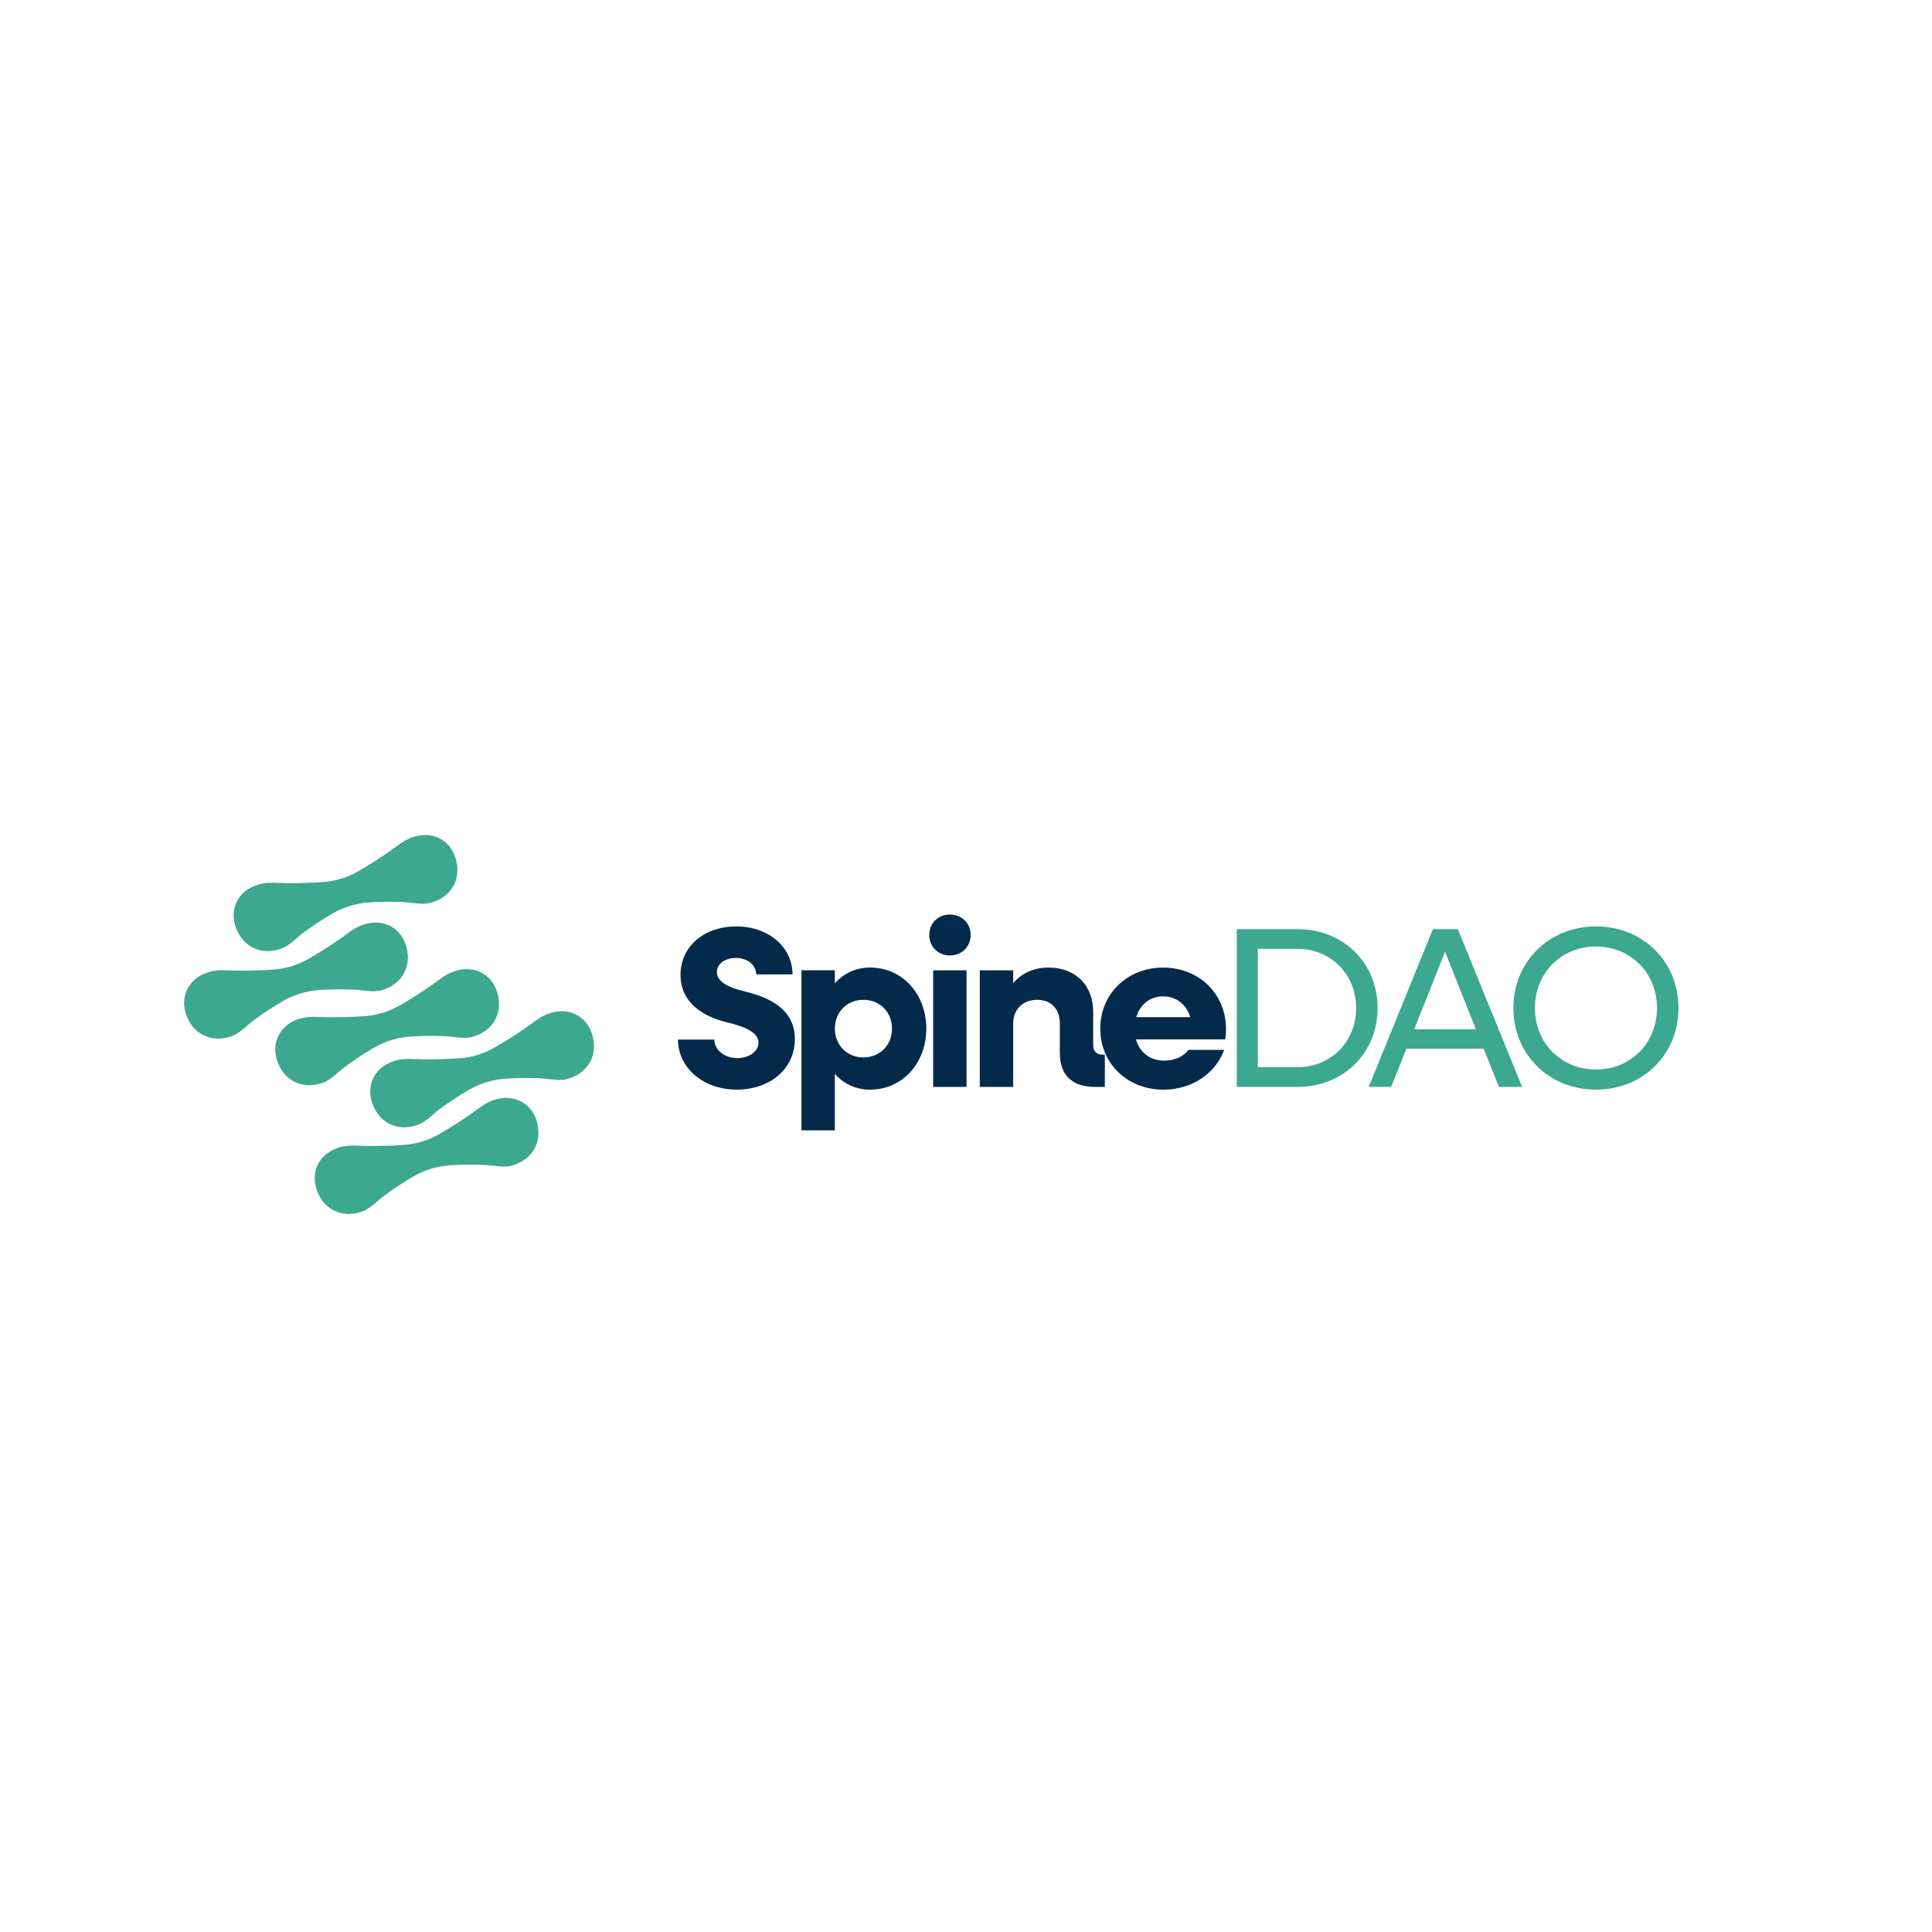 <?xml version="1.0" encoding="utf-8"?>
<!-- Generator: Adobe Illustrator 26.0.1, SVG Export Plug-In . SVG Version: 6.00 Build 0)  -->
<svg version="1.1" id="Layer_1" xmlns="http://www.w3.org/2000/svg" xmlns:xlink="http://www.w3.org/1999/xlink" x="0px" y="0px"
	 viewBox="0 0 2000 2000" style="enable-background:new 0 0 2000 2000;" xml:space="preserve">
<style type="text/css">
	.st0{fill:#3CA890;}
	.st1{fill:#042A4B;}
	.st2{fill:#FFFFFF;}
</style>
<g>
	<g>
		<path class="st0" d="M473.42,898.46c1.05,15.98-8.62,30.02-24.77,35.2c-9.55,3.8-20,0.75-30.27,0.24
			c-12.18-0.6-24.24-0.48-36.2,0.31c-13.59,0.89-26.77,4.93-38.54,11.8c-10.45,6.1-20.61,12.81-30.46,20.21
			c-8.21,6.17-15.16,14.56-25.18,16.76c-16.29,4.76-32.17-1.45-40.26-15.28c-15.86-27.14,2.11-55.29,36.22-53.86
			c17.07,0.73,33.96,0.47,50.69-0.76c12.63-0.93,24.9-4.69,35.89-10.99c14.65-8.4,28.87-17.7,42.7-27.94
			C440.68,853.84,471.34,867.08,473.42,898.46z"/>
		<path class="st0" d="M422.14,989.06c1.05,15.98-8.62,30.02-24.77,35.2c-9.55,3.8-20,0.75-30.27,0.24
			c-12.18-0.6-24.24-0.48-36.2,0.31c-13.59,0.89-26.77,4.93-38.54,11.8c-10.45,6.1-20.61,12.81-30.46,20.21
			c-8.21,6.17-15.16,14.56-25.18,16.76c-16.29,4.76-32.17-1.45-40.26-15.28c-15.86-27.14,2.11-55.29,36.22-53.86
			c17.07,0.73,33.96,0.47,50.69-0.76c12.63-0.93,24.9-4.69,35.89-10.99c14.65-8.4,28.87-17.7,42.7-27.94
			C389.4,944.44,420.06,957.67,422.14,989.06z"/>
		<path class="st0" d="M516.47,1037.28c1.05,15.98-8.62,30.02-24.77,35.2c-9.55,3.8-20,0.75-30.27,0.24
			c-12.18-0.6-24.24-0.48-36.2,0.31c-13.59,0.89-26.77,4.93-38.54,11.8c-10.45,6.1-20.61,12.81-30.46,20.21
			c-8.21,6.17-15.16,14.56-25.18,16.76c-16.29,4.76-32.17-1.45-40.26-15.28c-15.86-27.14,2.11-55.29,36.22-53.86
			c17.07,0.73,33.96,0.47,50.69-0.76c12.63-0.93,24.9-4.69,35.89-10.99c14.65-8.4,28.87-17.7,42.7-27.94
			C483.73,992.67,514.39,1005.9,516.47,1037.28z"/>
		<path class="st0" d="M614.8,1080.86c1.05,15.98-8.62,30.02-24.77,35.2c-9.55,3.8-20,0.75-30.27,0.24
			c-12.18-0.6-24.24-0.48-36.2,0.31c-13.59,0.89-26.77,4.93-38.54,11.8c-10.45,6.1-20.61,12.81-30.46,20.21
			c-8.21,6.17-15.16,14.56-25.18,16.76c-16.29,4.76-32.17-1.45-40.26-15.28c-15.86-27.14,2.11-55.29,36.22-53.86
			c17.07,0.73,33.96,0.47,50.69-0.76c12.63-0.93,24.9-4.69,35.89-10.99c14.65-8.4,28.87-17.7,42.7-27.94
			C582.06,1036.25,612.72,1049.48,614.8,1080.86z"/>
		<path class="st0" d="M557.31,1170.55c1.05,15.98-8.62,30.02-24.77,35.2c-9.55,3.8-20,0.75-30.27,0.24
			c-12.18-0.6-24.24-0.48-36.2,0.31c-13.59,0.89-26.77,4.93-38.54,11.8c-10.45,6.1-20.61,12.81-30.46,20.21
			c-8.21,6.17-15.16,14.56-25.18,16.76c-16.29,4.76-32.17-1.45-40.26-15.28c-15.86-27.14,2.11-55.29,36.22-53.86
			c17.07,0.73,33.96,0.47,50.69-0.76c12.63-0.93,24.9-4.69,35.89-10.99c14.65-8.4,28.87-17.7,42.7-27.94
			C524.57,1125.93,555.23,1139.17,557.31,1170.55z"/>
	</g>
	<g>
		<path class="st1" d="M701.87,1076.17h37.63c0,10.65,10.41,19.17,23.67,19.17c12.31,0,22.01-6.86,22.01-16.09
			c0-10.65-14.67-16.57-31.48-20.59c-24.85-5.92-49.23-19.88-49.23-49.47c0-29.82,24.85-50.18,57.75-50.18
			c33.13,0,58.22,21.3,58.22,49.7h-37.63c0-9.7-8.99-17.04-21.06-17.04c-10.89,0-19.64,5.92-19.64,14.67
			c0,10.41,13.25,16.33,29.35,20.12c26.03,6.39,51.36,18.7,51.36,49.23c0,31-26.04,52.31-60.12,52.31
			C727.9,1128.01,701.87,1105.29,701.87,1076.17z"/>
		<path class="st1" d="M958.9,1064.81c0,35.98-24.85,63.19-58.22,63.19c-14.91,0-27.45-6.15-36.45-16.33v58.46h-34.56v-165.68h34.56
			v13.49c8.99-10.18,21.54-16.33,36.45-16.33C934.05,1001.62,958.9,1028.84,958.9,1064.81z M923.4,1064.81
			c0-17.04-12.54-29.82-29.58-29.82c-17.04,0-29.58,12.78-29.58,29.82c0,17.04,12.54,29.82,29.58,29.82
			C910.85,1094.64,923.4,1081.85,923.4,1064.81z"/>
		<path class="st1" d="M961.97,967.78c0-12.07,9.23-21.06,21.3-21.06c12.31,0,21.54,8.99,21.54,21.06c0,12.31-9.23,21.3-21.54,21.3
			C971.2,989.08,961.97,980.08,961.97,967.78z M966,1004.46h34.56v120.71H966V1004.46z"/>
		<path class="st1" d="M1143.74,1091.8v33.37h-9.7c-24.38,0-36.92-12.07-36.92-35.5v-30.53c0-14.67-9.23-24.14-23.19-24.14
			c-14.91,0-25.09,9.7-25.09,24.61v65.56h-34.56v-120.71h34.56v13.25c9.23-10.65,21.77-16.09,36.69-16.09
			c27.69,0,46.15,18.22,46.15,45.92v34.56c0,6.15,3.55,9.7,9.7,9.7H1143.74z"/>
		<path class="st1" d="M1268.23,1075.94h-92.31c3.79,13.49,14.44,22.01,29.11,22.01c11.36,0,20.83-4.73,25.32-11.12h36.92
			c-8.99,24.38-33.14,41.18-62.96,41.18c-37.4,0-65.32-27.22-65.32-63.19c0-35.98,27.93-63.19,65.09-63.19
			c36.92,0,65.09,26.98,65.09,63.67C1269.18,1068.36,1268.94,1073.1,1268.23,1075.94z M1176.17,1052.98h55.86
			c-3.55-13.25-14.67-21.54-27.93-21.54C1190.6,1031.44,1180.19,1039.73,1176.17,1052.98z"/>
		<path class="st0" d="M1426.1,1043.51c0,46.63-35.5,81.65-82.84,81.65h-62.96V961.86h62.96
			C1390.59,961.86,1426.1,996.89,1426.1,1043.51z M1403.85,1043.51c0-35.03-26.27-61.3-60.83-61.3h-40.95v122.6h40.95
			C1377.58,1104.81,1403.85,1078.54,1403.85,1043.51z"/>
		<path class="st0" d="M1535.92,1085.64h-80l-15.86,39.53h-23.19l66.51-163.31h25.8l66.51,163.31h-23.9L1535.92,1085.64z
			 M1527.87,1065.52l-31.95-80.23l-31.95,80.23H1527.87z"/>
		<path class="st0" d="M1566.68,1043.51c0-48.05,36.92-84.49,85.44-84.49c48.76,0,85.44,36.45,85.44,84.49s-36.69,84.49-85.44,84.49
			C1603.61,1128.01,1566.68,1091.56,1566.68,1043.51z M1715.32,1043.51c0-36.21-27.22-63.67-63.19-63.67s-63.19,27.45-63.19,63.67
			s27.22,63.67,63.19,63.67S1715.32,1079.73,1715.32,1043.51z"/>
	</g>
</g>
</svg>
